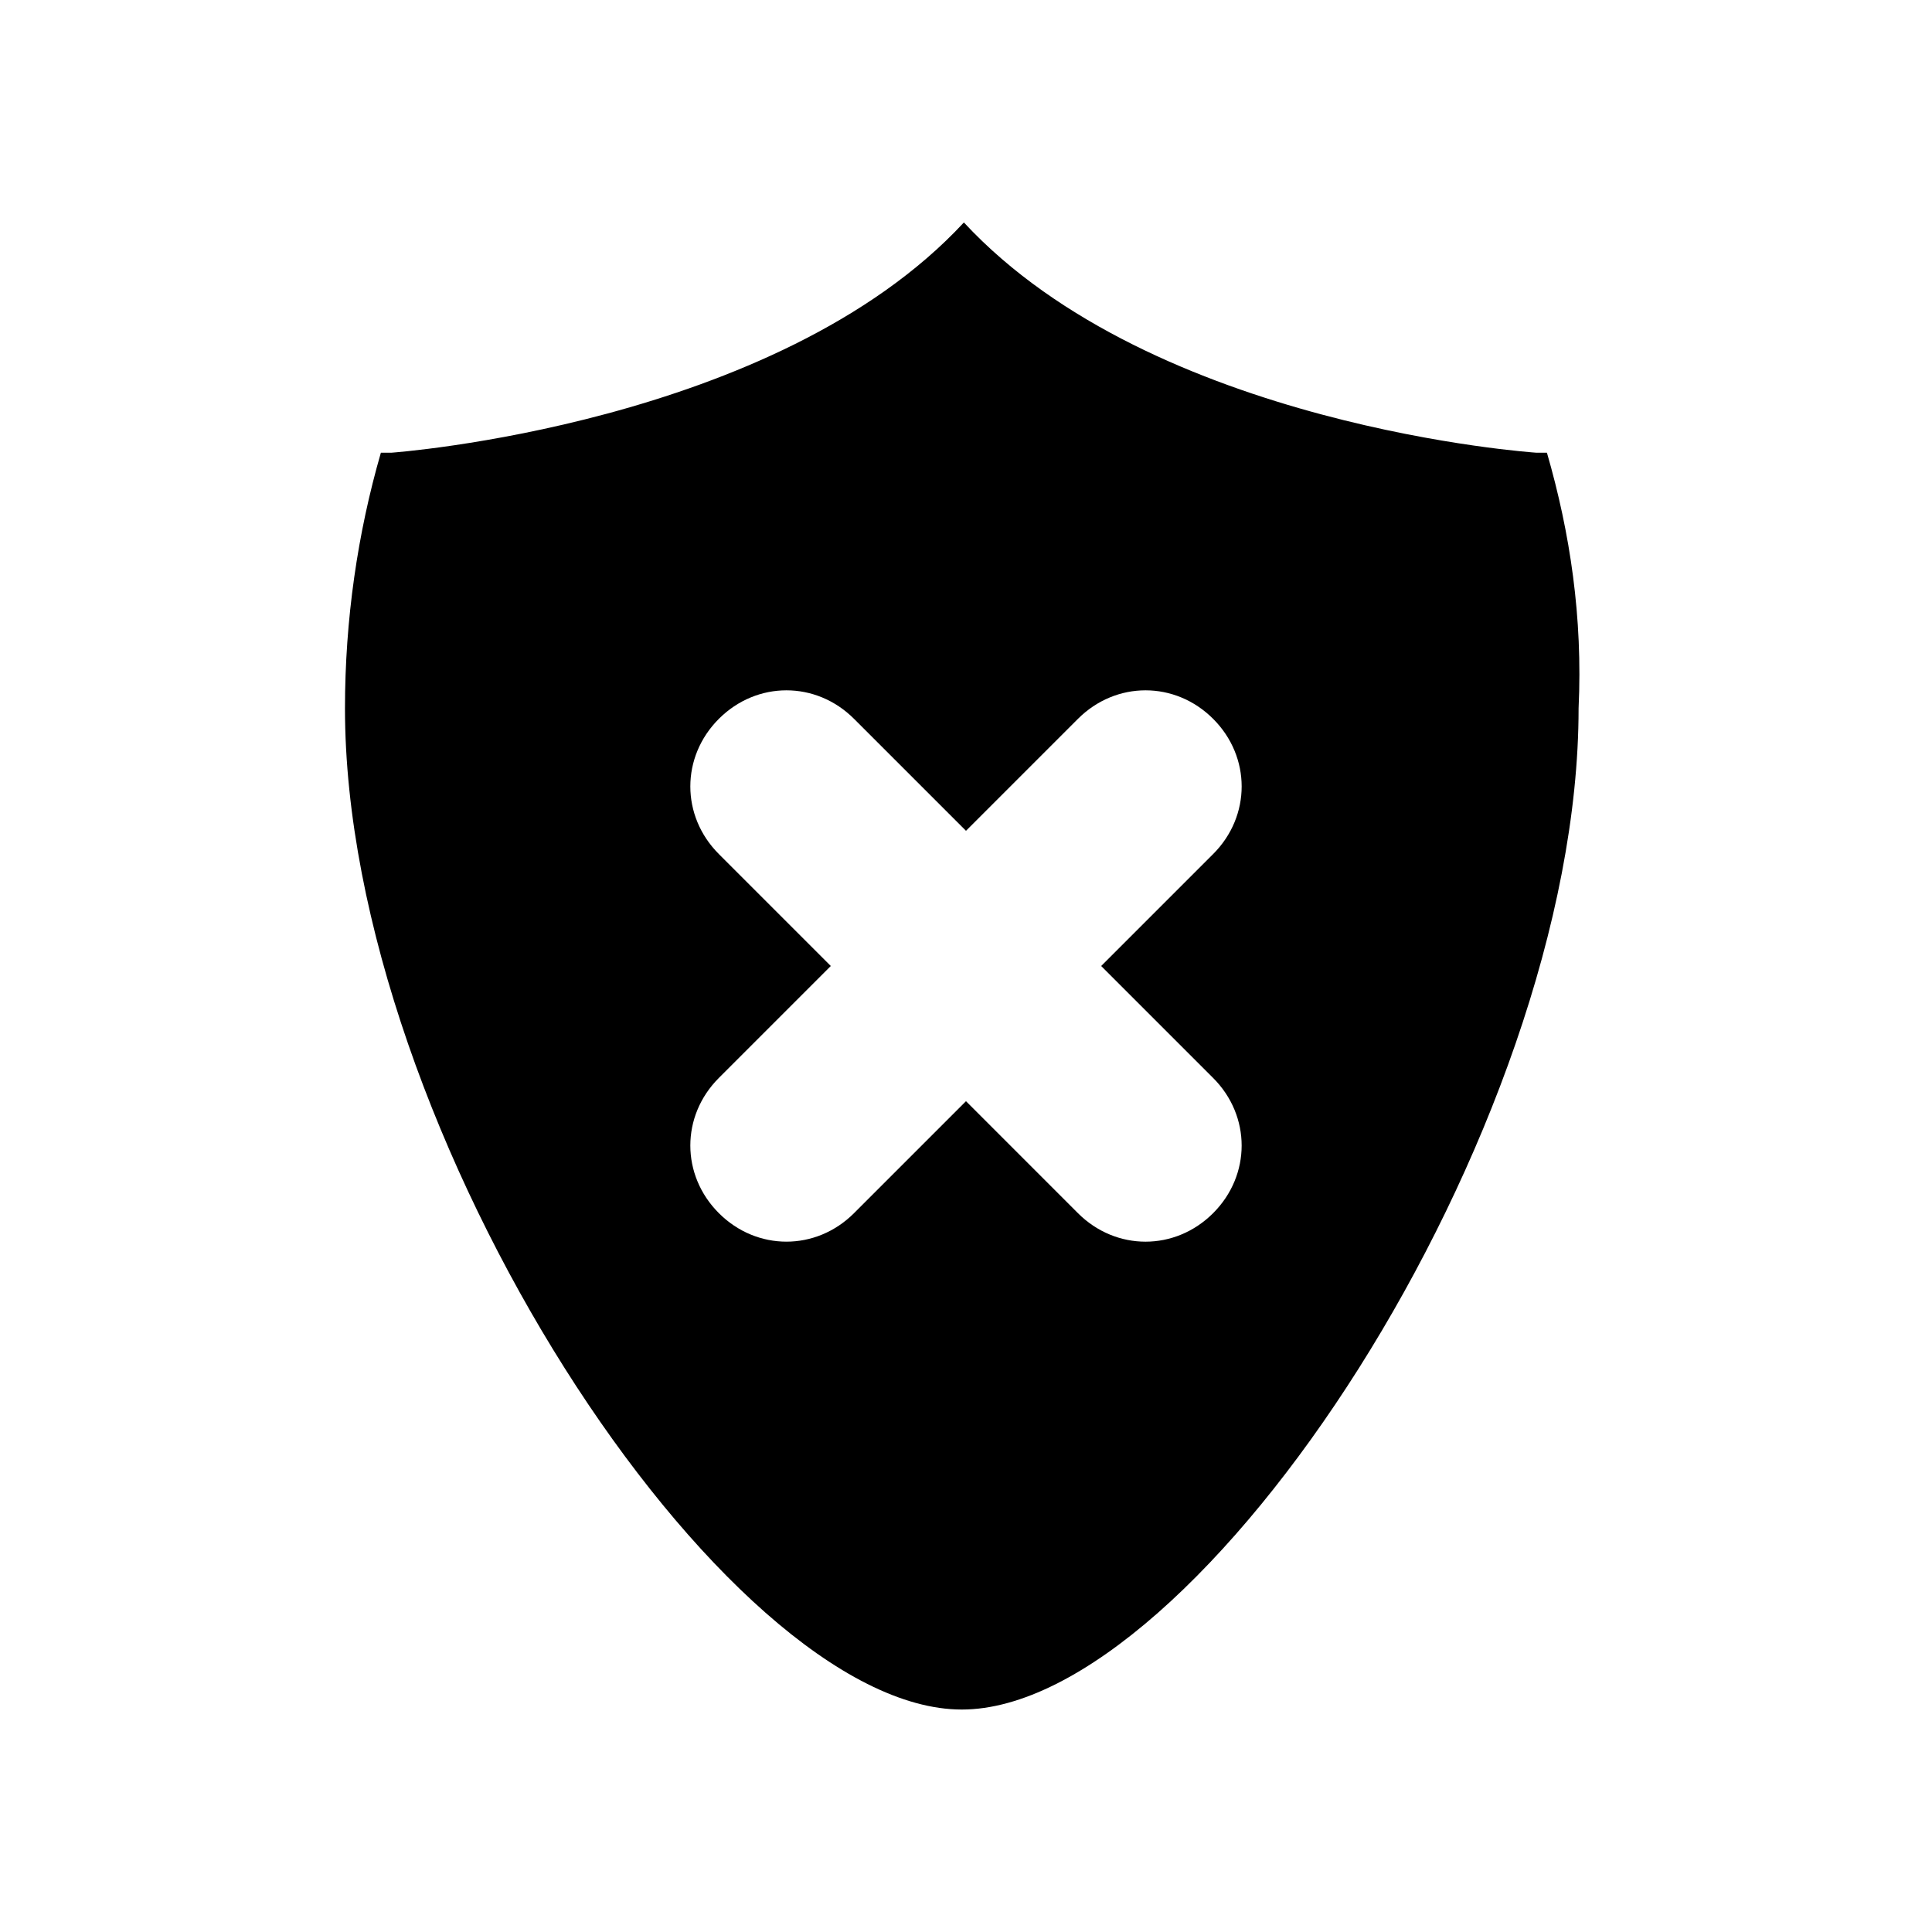 <?xml version="1.0" encoding="UTF-8"?>
<!-- Uploaded to: ICON Repo, www.iconrepo.com, Generator: ICON Repo Mixer Tools -->
<svg fill="#000000" width="800px" height="800px" version="1.1" viewBox="144 144 512 512" xmlns="http://www.w3.org/2000/svg">
 <path d="m553.94 263.97h-2.801s-101.32-6.719-151.7-61.016c-49.82 53.738-151.7 61.016-151.7 61.016h-2.801c-6.156 21.273-9.516 44.223-9.516 67.734 0 112.52 100.76 265.34 163.46 265.34s163.46-152.82 163.46-265.34c1.125-24.07-2.234-46.461-8.391-67.734zm-88.449 165.7c10.078 10.078 10.078 25.75 0 35.828-10.078 10.078-25.75 10.078-35.828 0l-29.664-29.672-29.668 29.668c-10.078 10.078-25.75 10.078-35.828 0-10.078-10.078-10.078-25.75 0-35.828l29.668-29.668-29.668-29.668c-10.078-10.078-10.078-25.75 0-35.828s25.75-10.078 35.828 0l29.668 29.668 29.668-29.668c10.078-10.078 25.75-10.078 35.828 0s10.078 25.75 0 35.828l-29.672 29.672z"/>
</svg>
